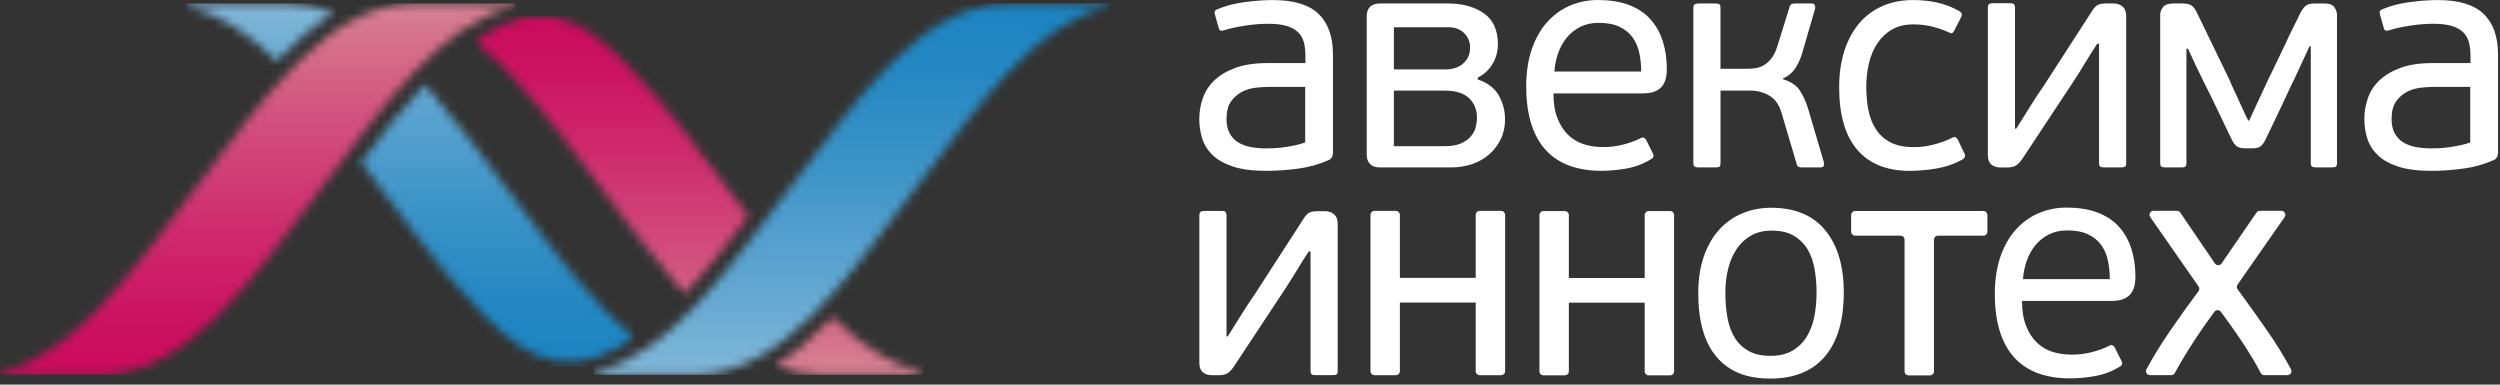 <svg width="286" height="44" viewBox="0 0 286 44" fill="none" xmlns="http://www.w3.org/2000/svg">
<rect x="0" y="0" width="286" height="44" fill="#333333" stroke="none"/>
<path d="M152.494 17.404C152.494 17.882 152.313 18.19 151.955 18.332C150.883 18.81 149.721 19.128 148.471 19.295C147.221 19.461 146.024 19.543 144.881 19.543C143.33 19.543 142.062 19.384 141.074 19.058C140.086 18.735 139.303 18.3 138.733 17.751C138.163 17.202 137.763 16.568 137.536 15.853C137.31 15.138 137.197 14.384 137.197 13.598C137.197 12.811 137.335 11.99 137.607 11.214C137.88 10.439 138.33 9.755 138.946 9.171C139.565 8.587 140.369 8.116 141.357 7.755C142.345 7.397 143.553 7.217 144.983 7.217H149.342V6.438C149.342 5.871 149.289 5.361 149.183 4.915C149.073 4.465 148.868 4.076 148.556 3.746C148.244 3.414 147.812 3.162 147.253 2.985C146.693 2.808 145.971 2.72 145.093 2.72C144.215 2.72 143.372 2.79 142.43 2.936C141.488 3.077 140.72 3.247 140.125 3.435C139.934 3.506 139.778 3.53 139.661 3.506C139.541 3.481 139.459 3.375 139.413 3.183L138.985 1.647C138.939 1.53 138.932 1.416 138.967 1.307C139.002 1.2 139.116 1.112 139.307 1.041C140.213 0.659 141.247 0.393 142.416 0.237C143.584 0.085 144.654 0.007 145.631 0.007C148.014 0.007 149.753 0.538 150.847 1.593C151.941 2.656 152.49 4.196 152.49 6.222V17.404H152.494ZM149.314 9.94H145.171C144.742 9.94 144.247 9.971 143.687 10.028C143.128 10.088 142.597 10.244 142.097 10.495C141.598 10.743 141.177 11.115 140.83 11.6C140.486 12.089 140.313 12.762 140.313 13.619C140.313 14.263 140.429 14.805 140.667 15.244C140.908 15.683 141.226 16.03 141.63 16.278C142.034 16.529 142.512 16.706 143.06 16.816C143.609 16.922 144.204 16.976 144.849 16.976C145.061 16.976 145.341 16.968 145.688 16.958C146.031 16.944 146.414 16.912 146.832 16.852C147.249 16.791 147.671 16.721 148.099 16.636C148.528 16.551 148.931 16.437 149.314 16.296V9.936V9.94Z" fill="white"/>
<path d="M169.034 9.083C170.174 9.465 170.985 10.078 171.463 10.921C171.937 11.767 172.178 12.677 172.178 13.654C172.178 14.486 172.019 15.237 171.697 15.903C171.374 16.568 170.942 17.145 170.394 17.634C169.845 18.123 169.197 18.498 168.446 18.76C167.695 19.022 166.881 19.153 165.999 19.153H157.855C157.356 19.153 156.98 19.022 156.729 18.76C156.477 18.498 156.354 18.155 156.354 17.723V1.827C156.354 1.374 156.485 1.023 156.747 0.772C157.009 0.521 157.38 0.397 157.855 0.397H165.645C167.313 0.397 168.68 0.772 169.753 1.523C170.826 2.273 171.36 3.456 171.36 5.078C171.36 5.889 171.151 6.639 170.734 7.326C170.316 8.017 169.763 8.53 169.073 8.863L169.037 9.079L169.034 9.083ZM159.459 7.939H165.496C165.734 7.939 166.013 7.9 166.336 7.815C166.658 7.734 166.948 7.595 167.21 7.408C167.472 7.22 167.699 6.965 167.89 6.646C168.081 6.328 168.177 5.921 168.177 5.421C168.177 4.784 167.95 4.239 167.497 3.789C167.044 3.339 166.438 3.116 165.673 3.116H159.459V7.939ZM168.963 13.477C168.963 12.549 168.659 11.799 168.053 11.225C167.447 10.655 166.534 10.368 165.319 10.368H159.459V16.724H165.284C166.045 16.724 166.665 16.618 167.143 16.402C167.617 16.189 167.993 15.92 168.269 15.598C168.542 15.276 168.726 14.925 168.821 14.546C168.917 14.164 168.963 13.81 168.963 13.473" fill="white"/>
<path d="M182.858 0.007C184.214 0.007 185.39 0.198 186.378 0.577C187.366 0.96 188.177 1.501 188.807 2.203C189.437 2.904 189.908 3.739 190.22 4.702C190.528 5.666 190.684 6.731 190.684 7.9C190.684 8.47 190.613 8.934 190.471 9.292C190.329 9.649 190.131 9.929 189.88 10.131C189.632 10.333 189.345 10.474 189.023 10.559C188.701 10.644 188.361 10.683 188.003 10.683H177.713C177.713 11.802 177.869 12.755 178.18 13.541C178.488 14.327 178.903 14.964 179.416 15.453C179.93 15.942 180.528 16.292 181.208 16.508C181.888 16.721 182.624 16.827 183.414 16.827C184.204 16.827 184.979 16.728 185.744 16.526C186.509 16.324 187.143 16.09 187.645 15.828C187.932 15.662 188.155 15.722 188.322 16.009L189.072 17.507C189.239 17.843 189.168 18.077 188.856 18.222C187.999 18.746 187.075 19.097 186.087 19.274C185.099 19.454 184.126 19.539 183.173 19.539C181.838 19.539 180.641 19.348 179.583 18.969C178.524 18.587 177.624 18.006 176.888 17.22C176.148 16.434 175.585 15.435 175.192 14.217C174.799 13.003 174.6 11.551 174.6 9.858C174.6 8.286 174.809 6.887 175.227 5.662C175.645 4.437 176.219 3.406 176.959 2.571C177.699 1.739 178.566 1.101 179.565 0.659C180.567 0.22 181.661 0 182.851 0M187.752 8.187C187.752 7.45 187.681 6.739 187.536 6.062C187.394 5.382 187.135 4.787 186.764 4.274C186.395 3.764 185.893 3.357 185.259 3.059C184.625 2.762 183.828 2.613 182.876 2.613C182.086 2.613 181.388 2.769 180.776 3.077C180.167 3.385 179.653 3.799 179.236 4.309C178.818 4.823 178.488 5.411 178.251 6.08C178.014 6.746 177.869 7.45 177.823 8.187H187.755H187.752Z" fill="white"/>
<path d="M196.7 19.065C196.615 19.125 196.466 19.153 196.253 19.153H194.324C194.132 19.153 193.984 19.125 193.877 19.065C193.771 19.005 193.718 18.856 193.718 18.619V0.935C193.718 0.698 193.771 0.549 193.877 0.489C193.984 0.432 194.132 0.4 194.324 0.4H196.253C196.466 0.4 196.615 0.432 196.7 0.489C196.785 0.549 196.823 0.698 196.823 0.935V7.868H199.897C200.255 7.868 200.598 7.84 200.935 7.776C201.267 7.719 201.583 7.592 201.88 7.401C202.177 7.209 202.45 6.947 202.702 6.615C202.953 6.282 203.158 5.839 203.328 5.29L204.72 0.825C204.769 0.634 204.844 0.517 204.954 0.471C205.06 0.421 205.173 0.4 205.294 0.4H207.259C207.45 0.4 207.567 0.464 207.616 0.598C207.662 0.729 207.677 0.853 207.652 0.974L206.292 5.655C206.101 6.416 205.828 7.089 205.471 7.673C205.113 8.258 204.614 8.693 203.969 8.976L203.934 9.047C204.862 9.334 205.517 9.766 205.899 10.35C206.278 10.935 206.59 11.607 206.827 12.369L208.647 18.548C208.672 18.668 208.672 18.799 208.647 18.941C208.622 19.082 208.48 19.153 208.218 19.153H206.112C206.019 19.153 205.91 19.136 205.793 19.1C205.672 19.065 205.587 18.951 205.541 18.76L203.792 12.864C203.53 11.961 203.066 11.317 202.401 10.935C201.735 10.552 201.03 10.364 200.294 10.364H196.827V18.619C196.827 18.856 196.785 19.005 196.703 19.065" fill="white"/>
<path d="M218.937 16.834C219.745 16.834 220.538 16.728 221.313 16.512C222.089 16.299 222.737 16.058 223.261 15.796C223.473 15.676 223.629 15.648 223.725 15.704C223.82 15.765 223.905 15.853 223.976 15.973L224.691 17.482C224.883 17.797 224.822 18.049 224.511 18.243C223.604 18.75 222.62 19.093 221.543 19.274C220.471 19.454 219.447 19.546 218.473 19.546C215.853 19.546 213.852 18.742 212.471 17.135C211.09 15.527 210.4 13.141 210.4 9.971C210.4 8.449 210.598 7.071 210.988 5.846C211.381 4.617 211.94 3.569 212.666 2.702C213.392 1.831 214.281 1.165 215.329 0.701C216.377 0.237 217.556 0.004 218.866 0.004C219.819 0.004 220.733 0.099 221.6 0.29C222.471 0.482 223.31 0.804 224.118 1.254C224.451 1.445 224.521 1.696 224.33 2.004L223.58 3.47C223.509 3.612 223.431 3.715 223.346 3.775C223.261 3.835 223.112 3.807 222.9 3.683C222.326 3.421 221.706 3.208 221.041 3.042C220.371 2.875 219.66 2.79 218.895 2.79C217.942 2.79 217.128 2.985 216.448 3.378C215.768 3.768 215.209 4.299 214.77 4.965C214.33 5.63 214.008 6.388 213.806 7.245C213.605 8.102 213.502 9.001 213.502 9.95C213.502 10.899 213.587 11.791 213.753 12.624C213.92 13.456 214.21 14.185 214.628 14.816C215.046 15.446 215.598 15.938 216.289 16.296C216.979 16.65 217.861 16.83 218.93 16.83" fill="white"/>
<path d="M227.407 0.935C227.407 0.698 227.453 0.542 227.552 0.471C227.652 0.4 227.793 0.365 227.988 0.365H229.939C230.155 0.365 230.307 0.4 230.389 0.471C230.474 0.542 230.516 0.698 230.516 0.935V14.723H230.658C231.228 13.82 231.745 12.992 232.209 12.241C232.673 11.491 233.2 10.687 233.795 9.83L239.174 1.505C239.411 1.101 239.638 0.814 239.85 0.648C240.063 0.482 240.41 0.4 240.884 0.4H241.808C242.212 0.4 242.549 0.517 242.825 0.754C243.097 0.991 243.236 1.349 243.236 1.827V18.654C243.236 18.87 243.193 19.005 243.112 19.065C243.027 19.125 242.878 19.153 242.665 19.153H240.7C240.509 19.153 240.367 19.125 240.272 19.065C240.176 19.005 240.13 18.866 240.13 18.654V5.007H239.918C239.631 5.435 239.376 5.836 239.149 6.204C238.923 6.572 238.696 6.944 238.469 7.312C238.243 7.68 238.013 8.056 237.772 8.438C237.535 8.821 237.272 9.224 236.986 9.653L231.412 18.084C231.15 18.488 230.895 18.767 230.644 18.923C230.396 19.079 230.067 19.157 229.663 19.157H228.841C228.413 19.157 228.066 19.044 227.804 18.817C227.542 18.59 227.411 18.24 227.411 17.765V0.938L227.407 0.935Z" fill="white"/>
<path d="M250.126 5.581V18.619C250.126 18.856 250.084 19.005 250.002 19.065C249.917 19.125 249.769 19.153 249.556 19.153H247.697C247.506 19.153 247.364 19.121 247.269 19.065C247.173 19.005 247.127 18.856 247.127 18.619V1.721C247.127 1.388 247.233 1.084 247.449 0.811C247.665 0.538 248.044 0.4 248.593 0.4H249.701C250.105 0.4 250.427 0.464 250.664 0.598C250.902 0.729 251.128 1.02 251.341 1.473L255.094 9.224C255.119 9.32 255.236 9.593 255.452 10.046C255.668 10.499 255.894 10.991 256.132 11.526C256.369 12.064 256.596 12.556 256.812 13.01C257.028 13.463 257.155 13.725 257.205 13.796H257.311C257.357 13.675 257.509 13.35 257.757 12.811C258.005 12.277 258.274 11.7 258.561 11.08C258.848 10.46 259.117 9.883 259.365 9.348C259.613 8.814 259.775 8.484 259.846 8.364C259.892 8.272 259.999 8.042 260.168 7.684C260.335 7.326 260.537 6.909 260.774 6.434C261.011 5.96 261.256 5.446 261.507 4.897C261.755 4.348 261.999 3.838 262.24 3.36C262.481 2.886 262.683 2.472 262.849 2.128C263.015 1.781 263.122 1.562 263.171 1.466C263.408 1.038 263.635 0.751 263.851 0.609C264.067 0.467 264.389 0.397 264.814 0.397H265.923C266.471 0.397 266.847 0.538 267.049 0.825C267.25 1.112 267.353 1.409 267.353 1.717V18.615C267.353 18.852 267.311 19.001 267.229 19.061C267.144 19.121 266.999 19.15 266.783 19.15H264.924C264.733 19.15 264.588 19.118 264.496 19.061C264.4 19.001 264.354 18.852 264.354 18.615V5.29H264.212L262.424 9.146C262.378 9.217 262.226 9.522 261.978 10.056C261.73 10.591 261.436 11.218 261.103 11.933C260.767 12.649 260.423 13.374 260.066 14.111C259.708 14.851 259.421 15.446 259.209 15.896C259.018 16.303 258.819 16.579 258.618 16.735C258.416 16.891 258.101 16.968 257.672 16.968H256.851C256.422 16.968 256.1 16.891 255.887 16.735C255.675 16.579 255.47 16.299 255.282 15.896C255.186 15.704 254.988 15.301 254.691 14.681C254.393 14.061 254.078 13.403 253.745 12.698C253.412 11.997 253.09 11.335 252.782 10.715C252.474 10.095 252.268 9.688 252.176 9.501C252.152 9.451 252.045 9.231 251.854 8.838C251.663 8.445 251.454 8.017 251.227 7.553C251.001 7.089 250.799 6.657 250.622 6.25C250.441 5.846 250.342 5.62 250.317 5.574H250.137L250.126 5.581Z" fill="white"/>
<path d="M285.777 17.404C285.777 17.882 285.597 18.19 285.239 18.332C284.166 18.81 283.004 19.128 281.755 19.295C280.505 19.461 279.308 19.543 278.164 19.543C276.613 19.543 275.345 19.384 274.357 19.058C273.369 18.735 272.587 18.3 272.017 17.751C271.447 17.202 271.047 16.568 270.82 15.853C270.593 15.138 270.48 14.384 270.48 13.598C270.48 12.811 270.618 11.99 270.891 11.214C271.163 10.439 271.613 9.755 272.229 9.171C272.849 8.587 273.653 8.116 274.641 7.755C275.629 7.397 276.836 7.217 278.267 7.217H282.626V6.438C282.626 5.871 282.572 5.361 282.466 4.915C282.356 4.465 282.151 4.076 281.84 3.746C281.528 3.414 281.096 3.162 280.536 2.985C279.977 2.808 279.255 2.72 278.376 2.72C277.498 2.72 276.655 2.79 275.714 2.936C274.772 3.077 274.003 3.247 273.408 3.435C273.217 3.506 273.061 3.53 272.945 3.506C272.824 3.481 272.743 3.375 272.697 3.183L272.268 1.647C272.222 1.53 272.215 1.416 272.25 1.307C272.286 1.2 272.399 1.112 272.59 1.041C273.497 0.659 274.531 0.393 275.699 0.237C276.868 0.085 277.937 0.007 278.915 0.007C281.298 0.007 283.036 0.538 284.131 1.593C285.225 2.656 285.774 4.196 285.774 6.222V17.404H285.777ZM282.597 9.94H278.454C278.026 9.94 277.53 9.971 276.971 10.028C276.411 10.088 275.88 10.244 275.381 10.495C274.881 10.743 274.46 11.115 274.113 11.6C273.77 12.089 273.596 12.762 273.596 13.619C273.596 14.263 273.713 14.805 273.95 15.244C274.191 15.683 274.51 16.03 274.913 16.278C275.317 16.529 275.795 16.706 276.344 16.816C276.893 16.922 277.488 16.976 278.132 16.976C278.345 16.976 278.624 16.968 278.971 16.958C279.315 16.944 279.697 16.912 280.115 16.852C280.533 16.791 280.954 16.721 281.383 16.636C281.811 16.551 282.215 16.437 282.597 16.296V9.936V9.94Z" fill="white"/>
<mask id="mask0_105_940" style="mask-type:luminance" maskUnits="userSpaceOnUse" x="21" y="0" width="52" height="42">
<path d="M41.282 18.548C42.053 19.575 42.829 20.605 43.611 21.639C48.916 28.64 53.842 35.573 59.404 39.535C61.958 41.348 65.236 41.929 68.19 40.913C70.091 40.254 71.501 39.372 72.57 38.576C67.506 34.525 62.928 28.116 58.034 21.643C54.815 17.404 51.745 13.197 48.583 9.649C46.126 12.248 43.721 15.329 41.285 18.551M21.544 0.4C21.314 0.4 21.293 0.715 21.516 0.768C25.191 1.625 28.495 3.909 31.671 7.004C33.753 4.812 35.899 2.925 38.183 1.487C36.455 0.793 34.653 0.4 32.766 0.4H21.544Z" fill="white"/>
</mask>
<g mask="url(#mask0_105_940)">
<path d="M72.57 0.4H21.293V41.929H72.57V0.4Z" fill="url(#paint0_linear_105_940)"/>
</g>
<mask id="mask1_105_940" style="mask-type:luminance" maskUnits="userSpaceOnUse" x="0" y="0" width="59" height="43">
<path d="M47.524 0.4C37.556 0.411 30.35 10.945 22.252 21.639C15.036 31.168 8.538 40.559 0.156 42.51C-0.067 42.566 -0.046 42.882 0.185 42.882H11.406C21.37 42.882 28.576 32.336 36.671 21.639C43.881 12.117 50.382 2.716 58.763 0.765C58.99 0.715 58.969 0.397 58.746 0.397H47.528L47.524 0.4Z" fill="white"/>
</mask>
<g mask="url(#mask1_105_940)">
<path d="M58.986 0.4H-0.07V42.882H58.986V0.4Z" fill="url(#paint1_linear_105_940)"/>
</g>
<mask id="mask2_105_940" style="mask-type:luminance" maskUnits="userSpaceOnUse" x="54" y="1" width="52" height="42">
<path d="M88.724 41.798C90.445 42.489 92.244 42.882 94.145 42.882H105.349C105.597 42.882 105.607 42.566 105.381 42.51C101.712 41.66 98.401 39.372 95.225 36.278C93.154 38.469 90.997 40.364 88.724 41.798ZM58.717 2.372C56.819 3.035 55.407 3.909 54.337 4.702C59.397 8.76 63.972 15.17 68.873 21.643C72.085 25.881 75.169 30.084 78.317 33.639C80.778 31.04 83.186 27.96 85.629 24.738C84.857 23.718 84.082 22.68 83.296 21.643C77.991 14.639 73.073 7.705 67.503 3.746C65.799 2.535 63.767 1.873 61.727 1.873C60.715 1.873 59.698 2.036 58.721 2.372" fill="white"/>
</mask>
<g mask="url(#mask2_105_940)">
<path d="M105.608 1.873H54.334V42.882H105.608V1.873Z" fill="url(#paint2_linear_105_940)"/>
</g>
<mask id="mask3_105_940" style="mask-type:luminance" maskUnits="userSpaceOnUse" x="67" y="0" width="60" height="43">
<path d="M115.497 0.4C105.54 0.407 98.331 10.945 90.236 21.639C83.026 31.168 76.518 40.559 68.133 42.51C67.921 42.566 67.931 42.882 68.165 42.882H79.379C89.347 42.871 96.557 32.336 104.655 21.639C111.864 12.114 118.376 2.716 126.747 0.765C126.97 0.712 126.949 0.397 126.715 0.397H115.504L115.497 0.4Z" fill="white"/>
</mask>
<g mask="url(#mask3_105_940)">
<path d="M126.963 0.4H67.92V42.882H126.963V0.4Z" fill="url(#paint3_linear_105_940)"/>
</g>
<path d="M236.465 23.753C237.821 23.753 238.997 23.944 239.985 24.323C240.973 24.706 241.784 25.247 242.414 25.948C243.044 26.65 243.515 27.485 243.827 28.448C244.135 29.412 244.291 30.477 244.291 31.646C244.291 32.216 244.22 32.68 244.078 33.038C243.937 33.395 243.738 33.675 243.487 33.877C243.239 34.079 242.952 34.22 242.63 34.305C242.308 34.39 241.968 34.429 241.61 34.429H231.32C231.32 35.548 231.476 36.501 231.787 37.287C232.096 38.073 232.51 38.71 233.023 39.199C233.537 39.688 234.135 40.038 234.815 40.254C235.495 40.467 236.231 40.573 237.021 40.573C237.811 40.573 238.586 40.474 239.351 40.272C240.116 40.07 240.75 39.836 241.253 39.574C241.539 39.408 241.762 39.468 241.929 39.755L242.68 41.253C242.846 41.589 242.775 41.823 242.464 41.968C241.607 42.492 240.682 42.843 239.695 43.02C238.707 43.2 237.733 43.285 236.78 43.285C235.445 43.285 234.248 43.094 233.19 42.715C232.131 42.333 231.232 41.752 230.495 40.966C229.755 40.18 229.192 39.181 228.799 37.963C228.406 36.748 228.208 35.297 228.208 33.604C228.208 32.032 228.416 30.633 228.834 29.408C229.252 28.183 229.826 27.152 230.566 26.317C231.306 25.485 232.173 24.847 233.172 24.405C234.174 23.965 235.268 23.746 236.458 23.746M241.362 31.933C241.362 31.196 241.292 30.485 241.146 29.808C241.005 29.128 240.746 28.533 240.374 28.02C240.006 27.51 239.503 27.103 238.869 26.805C238.236 26.508 237.439 26.359 236.486 26.359C235.697 26.359 234.999 26.515 234.387 26.823C233.778 27.131 233.264 27.546 232.846 28.055C232.428 28.569 232.099 29.157 231.862 29.826C231.625 30.492 231.479 31.196 231.433 31.933H241.366H241.362Z" fill="white"/>
<path d="M137.204 24.698C137.204 24.461 137.253 24.305 137.349 24.235C137.448 24.164 137.59 24.128 137.784 24.128H139.735C139.951 24.128 140.104 24.164 140.185 24.235C140.27 24.305 140.313 24.461 140.313 24.698V38.487H140.454C141.024 37.584 141.541 36.756 142.005 36.005C142.469 35.254 142.997 34.45 143.592 33.593L148.97 25.269C149.208 24.865 149.434 24.578 149.647 24.412C149.859 24.245 150.206 24.164 150.681 24.164H151.605C152.009 24.164 152.348 24.281 152.621 24.518C152.894 24.755 153.032 25.113 153.032 25.591V42.418C153.032 42.634 152.989 42.768 152.908 42.828C152.823 42.889 152.674 42.917 152.462 42.917H150.497C150.305 42.917 150.164 42.889 150.068 42.828C149.972 42.768 149.926 42.63 149.926 42.418V28.771H149.714C149.427 29.199 149.172 29.599 148.946 29.968C148.719 30.336 148.492 30.708 148.266 31.076C148.039 31.444 147.809 31.82 147.568 32.202C147.331 32.584 147.069 32.988 146.782 33.416L141.208 41.848C140.946 42.251 140.691 42.531 140.44 42.687C140.192 42.843 139.863 42.92 139.459 42.92H138.638C138.209 42.92 137.862 42.807 137.6 42.581C137.338 42.354 137.207 42.003 137.207 41.529V24.702L137.204 24.698Z" fill="white"/>
<path d="M210.928 33.452C210.928 36.642 210.209 39.086 208.771 40.775C207.333 42.464 205.248 43.31 202.514 43.31C199.78 43.31 197.787 42.489 196.385 40.842C194.982 39.199 194.281 36.77 194.281 33.554C194.281 31.982 194.49 30.591 194.904 29.376C195.322 28.162 195.903 27.138 196.65 26.306C197.397 25.47 198.283 24.84 199.306 24.412C200.326 23.983 201.434 23.767 202.62 23.767C205.329 23.767 207.39 24.624 208.806 26.338C210.219 28.055 210.928 30.424 210.928 33.448M207.818 33.558C207.818 32.63 207.748 31.731 207.602 30.86C207.461 29.992 207.199 29.231 206.816 28.576C206.434 27.921 205.91 27.393 205.244 26.986C204.578 26.582 203.718 26.381 202.67 26.381C201.767 26.381 200.981 26.572 200.312 26.954C199.646 27.337 199.097 27.846 198.669 28.491C198.24 29.135 197.918 29.883 197.705 30.739C197.489 31.596 197.383 32.503 197.383 33.455C197.383 34.528 197.468 35.509 197.631 36.401C197.797 37.294 198.084 38.055 198.488 38.689C198.892 39.323 199.423 39.815 200.078 40.173C200.733 40.53 201.562 40.707 202.56 40.707C203.559 40.707 204.398 40.505 205.078 40.102C205.758 39.698 206.299 39.163 206.703 38.494C207.107 37.828 207.394 37.067 207.56 36.207C207.726 35.35 207.811 34.468 207.811 33.565" fill="white"/>
<path d="M171.725 42.92H169.282C169.027 42.92 168.821 42.715 168.821 42.46V34.606H160.146V42.46C160.146 42.715 159.941 42.92 159.686 42.92H157.242C156.987 42.92 156.782 42.715 156.782 42.46V24.585C156.782 24.33 156.987 24.125 157.242 24.125H159.686C159.941 24.125 160.146 24.33 160.146 24.585V31.788H168.821V24.585C168.821 24.33 169.027 24.125 169.282 24.125H171.725C171.98 24.125 172.185 24.33 172.185 24.585V42.46C172.185 42.715 171.98 42.92 171.725 42.92Z" fill="white"/>
<path d="M191.055 42.938H188.612C188.357 42.938 188.152 42.733 188.152 42.478V34.624H179.476V42.478C179.476 42.733 179.271 42.938 179.016 42.938H176.573C176.318 42.938 176.112 42.733 176.112 42.478V24.603C176.112 24.348 176.318 24.143 176.573 24.143H179.016C179.271 24.143 179.476 24.348 179.476 24.603V31.805H188.152V24.603C188.152 24.348 188.357 24.143 188.612 24.143H191.055C191.31 24.143 191.516 24.348 191.516 24.603V42.478C191.516 42.733 191.31 42.938 191.055 42.938Z" fill="white"/>
<path d="M227.358 24.599V26.501C227.358 26.756 227.152 26.961 226.897 26.961H221.706C221.451 26.961 221.246 27.167 221.246 27.422V42.481C221.246 42.736 221.04 42.942 220.785 42.942H218.342C218.087 42.942 217.882 42.736 217.882 42.481V27.422C217.882 27.167 217.676 26.961 217.421 26.961H212.23C211.975 26.961 211.77 26.756 211.77 26.501V24.599C211.77 24.344 211.975 24.139 212.23 24.139H226.894C227.149 24.139 227.354 24.344 227.354 24.599" fill="white"/>
<path d="M259.035 42.917C258.862 42.917 258.71 42.825 258.628 42.669C258.387 42.205 258.104 41.695 257.778 41.143C257.392 40.491 256.971 39.822 256.514 39.135C256.057 38.448 255.586 37.768 255.105 37.092C254.751 36.596 254.404 36.122 254.064 35.665C253.88 35.417 253.511 35.417 253.331 35.665C252.987 36.125 252.64 36.607 252.286 37.11C251.805 37.797 251.341 38.484 250.895 39.171C250.448 39.858 250.031 40.527 249.645 41.178C249.319 41.727 249.036 42.227 248.798 42.673C248.717 42.821 248.565 42.913 248.395 42.913H245.962C245.615 42.913 245.392 42.545 245.555 42.241C246.32 40.821 247.208 39.376 248.218 37.907C249.319 36.302 250.417 34.769 251.511 33.307C251.628 33.147 251.631 32.935 251.518 32.772L245.99 24.837C245.778 24.532 245.997 24.114 246.366 24.114H249.039C249.191 24.114 249.333 24.189 249.418 24.316L253.388 30.141C253.568 30.407 253.965 30.407 254.145 30.141L258.147 24.316C258.232 24.192 258.373 24.118 258.526 24.118H260.983C261.355 24.118 261.571 24.536 261.358 24.84L255.976 32.56C255.863 32.719 255.866 32.935 255.98 33.091C257.077 34.581 258.196 36.15 259.347 37.8C260.399 39.312 261.312 40.796 262.088 42.244C262.251 42.549 262.024 42.917 261.677 42.917H259.028H259.035Z" fill="white"/>
<defs>
<linearGradient id="paint0_linear_105_940" x1="38.26" y1="0.321" x2="38.26" y2="41.351" gradientUnits="userSpaceOnUse">
<stop stop-color="#82B7D9"/>
<stop offset="0.22" stop-color="#64A8D2"/>
<stop offset="0.56" stop-color="#3D94C8"/>
<stop offset="0.83" stop-color="#2488C3"/>
<stop offset="1" stop-color="#1C84C1"/>
</linearGradient>
<linearGradient id="paint1_linear_105_940" x1="33.633" y1="0.493" x2="33.633" y2="42.852" gradientUnits="userSpaceOnUse">
<stop stop-color="#D78093"/>
<stop offset="0.3" stop-color="#D2527E"/>
<stop offset="0.61" stop-color="#CF2B6C"/>
<stop offset="0.85" stop-color="#CC1261"/>
<stop offset="1" stop-color="#CC0A5D"/>
</linearGradient>
<linearGradient id="paint2_linear_105_940" x1="87.687" y1="42.515" x2="87.687" y2="1.484" gradientUnits="userSpaceOnUse">
<stop stop-color="#D78093"/>
<stop offset="0.3" stop-color="#D2527E"/>
<stop offset="0.61" stop-color="#CF2B6C"/>
<stop offset="0.85" stop-color="#CC1261"/>
<stop offset="1" stop-color="#CC0A5D"/>
</linearGradient>
<linearGradient id="paint3_linear_105_940" x1="93.289" y1="43.036" x2="93.289" y2="0.677" gradientUnits="userSpaceOnUse">
<stop stop-color="#82B7D9"/>
<stop offset="0.22" stop-color="#64A8D2"/>
<stop offset="0.56" stop-color="#3D94C8"/>
<stop offset="0.83" stop-color="#2488C3"/>
<stop offset="1" stop-color="#1C84C1"/>
</linearGradient>
</defs>
</svg>
